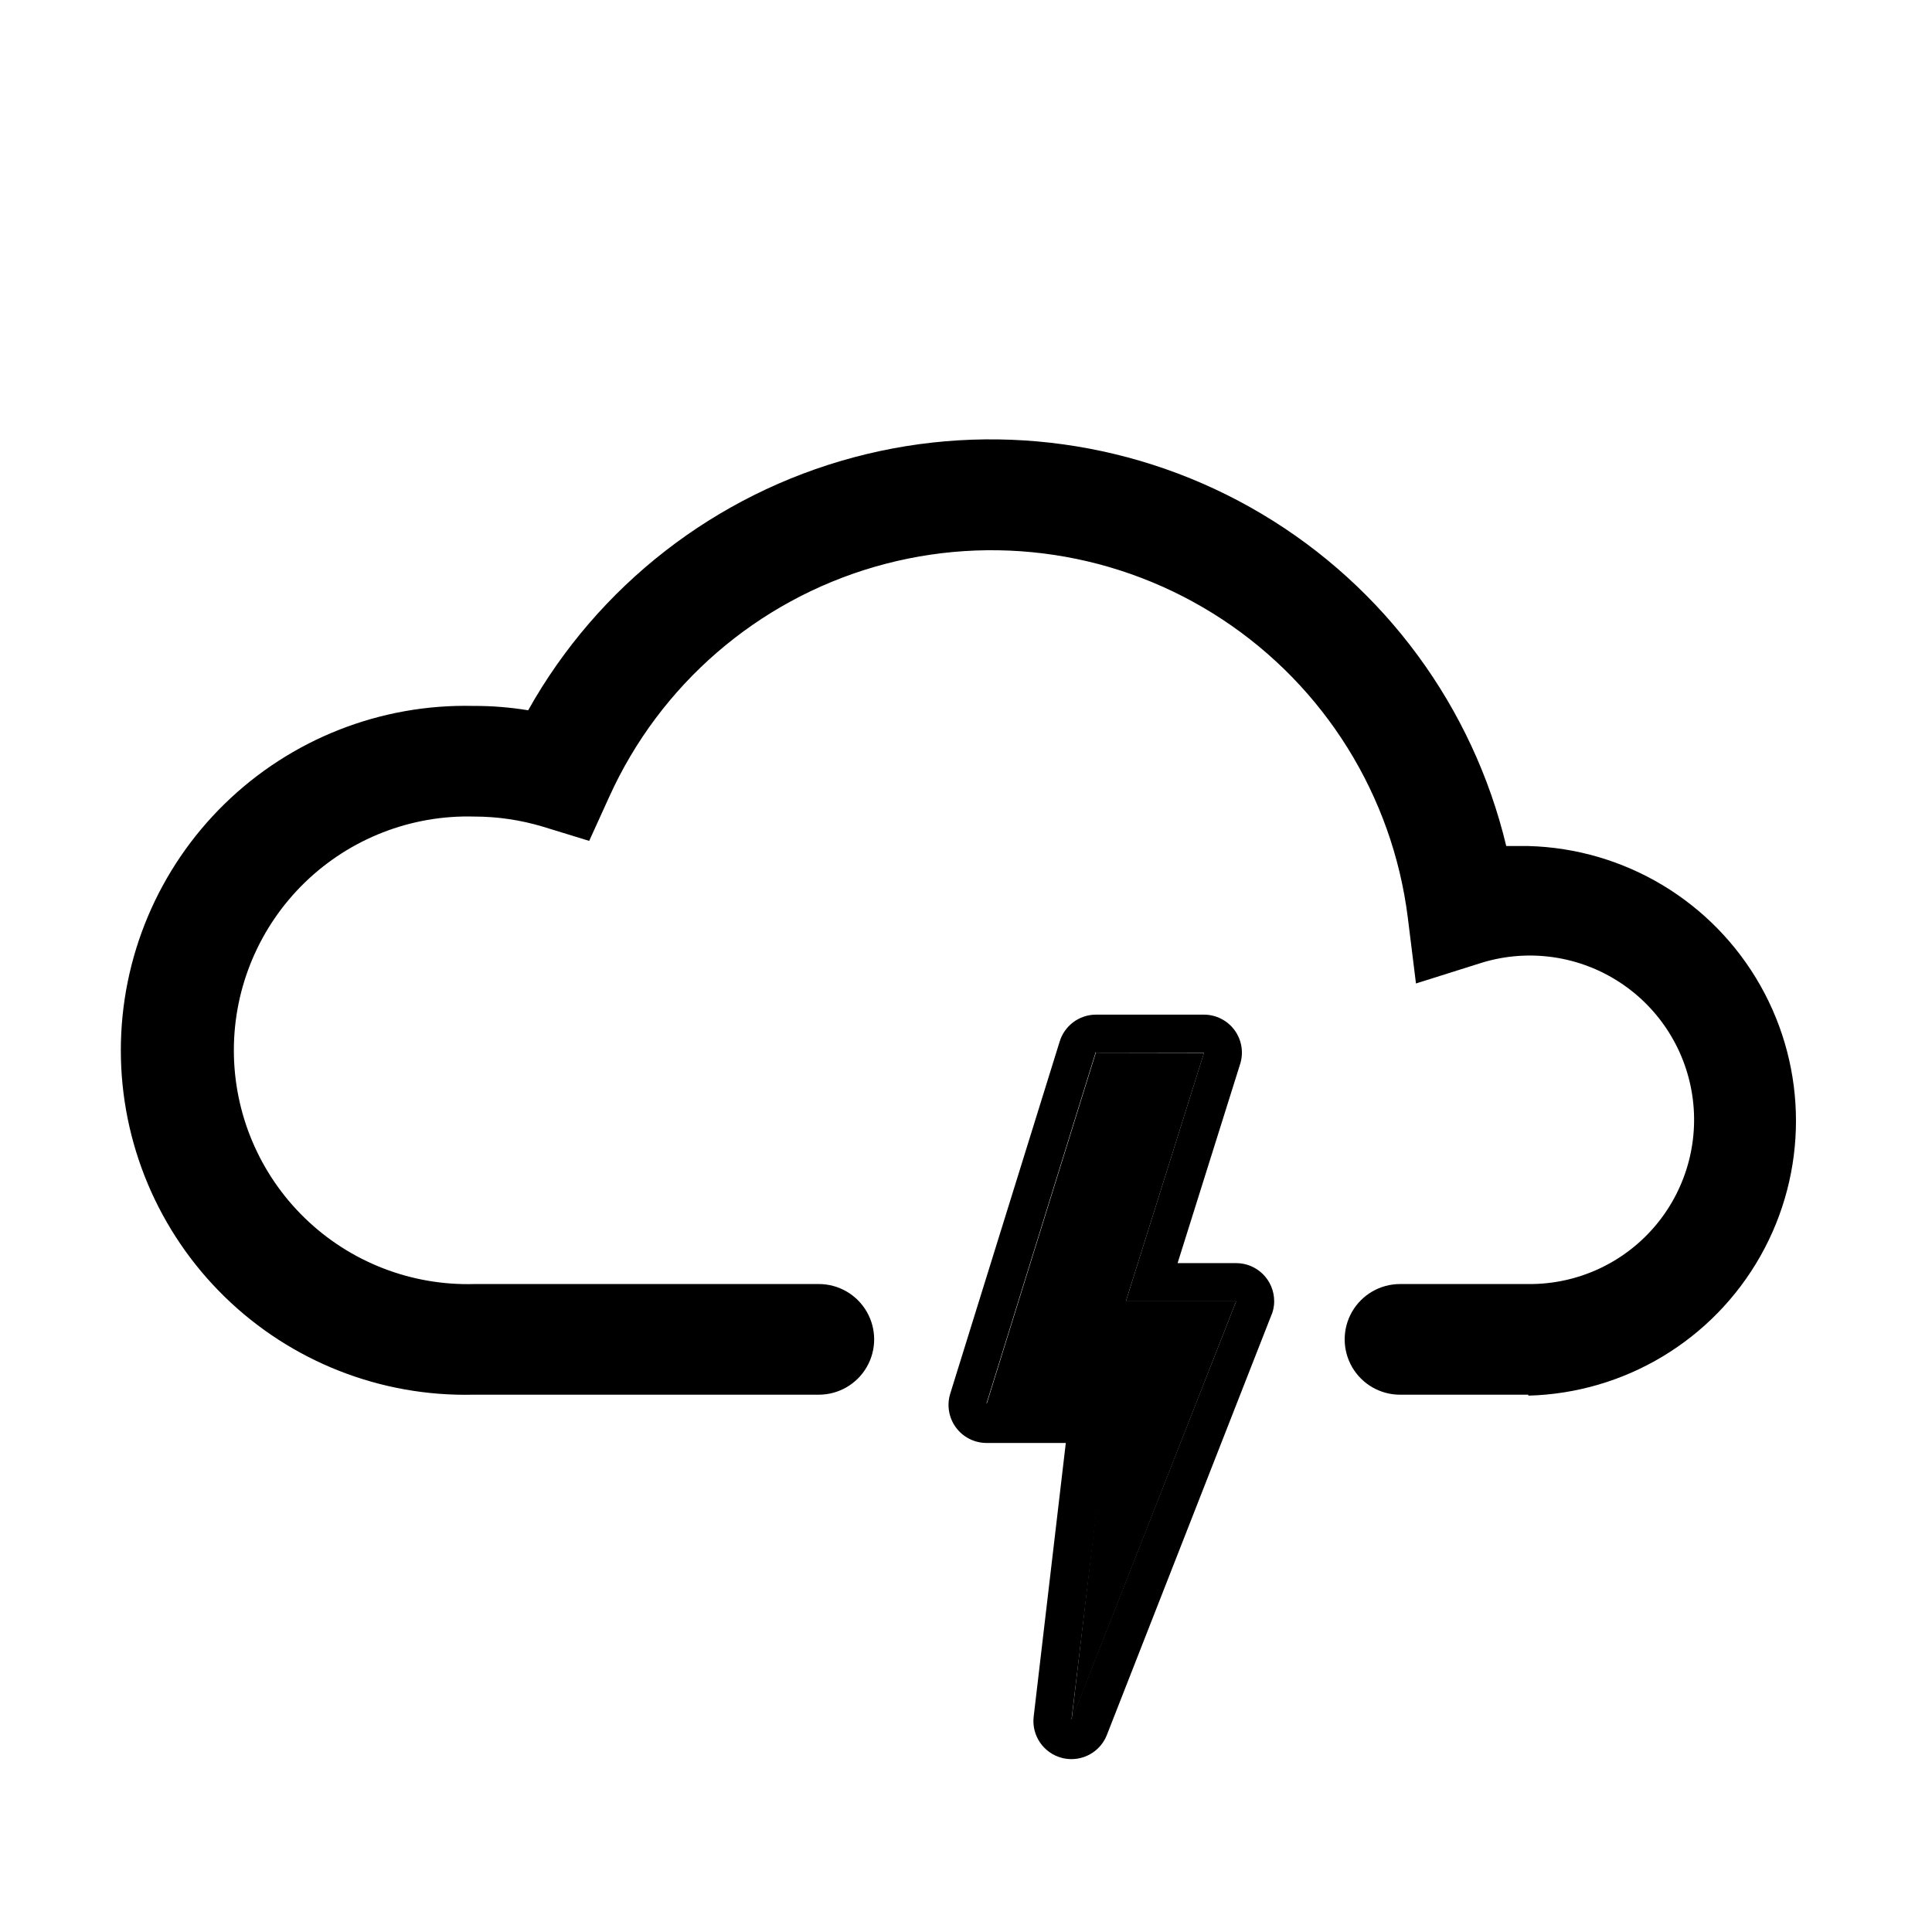 <?xml version="1.0" encoding="UTF-8"?>
<!-- Uploaded to: ICON Repo, www.svgrepo.com, Generator: ICON Repo Mixer Tools -->
<svg fill="#000000" width="800px" height="800px" version="1.1" viewBox="144 144 512 512" xmlns="http://www.w3.org/2000/svg">
 <g>
  <path d="m549.02 513.61h-34.004c-5.238 0-10.078-2.797-12.699-7.332-2.617-4.535-2.617-10.125 0-14.66 2.621-4.535 7.461-7.332 12.699-7.332h34.008-0.004c12.766 0.117 24.938-5.371 33.297-15.02 8.363-9.645 12.066-22.473 10.137-35.09-1.93-12.621-9.305-23.754-20.164-30.457-10.863-6.707-24.121-8.305-36.266-4.375l-16.777 5.289-2.168-17.48c-4.051-32.266-22.023-61.141-49.188-79.023-27.164-17.879-60.793-22.969-92.031-13.934-31.238 9.035-56.957 31.293-70.379 60.914l-5.34 11.738-12.293-3.777c-5.887-1.766-11.996-2.668-18.137-2.672-16.734-0.477-32.953 5.836-44.957 17.504-12.008 11.668-18.781 27.699-18.781 44.441 0 16.738 6.773 32.77 18.781 44.438 12.004 11.668 28.223 17.98 44.957 17.504h91.289c5.238 0 10.078 2.797 12.695 7.332 2.621 4.535 2.621 10.125 0 14.66-2.617 4.535-7.457 7.332-12.695 7.332h-91.543c-24.578 0.574-48.348-8.785-65.934-25.961-17.586-17.18-27.5-40.723-27.5-65.305 0-24.586 9.914-48.129 27.5-65.309 17.586-17.176 41.355-26.535 65.934-25.957 4.859-0.02 9.715 0.367 14.512 1.156 18.535-33.062 49.641-57.23 86.258-67.027 36.617-9.793 75.637-4.379 108.2 15.016 32.566 19.395 55.914 51.125 64.746 87.984h5.844c25.562 0.672 48.902 14.699 61.492 36.957 12.594 22.254 12.594 49.484 0 71.742-12.59 22.254-35.93 36.281-61.492 36.953z"/>
  <path d="m434.41 422.97 28.664 0.051-20.707 65.848h29.223l-43.629 111.09 9.824-83.785h-32.344z"/>
  <path d="m434.41 422.97h28.668l-20.711 65.898h29.223l-43.629 110.84 10.078-83.785h-32.598l28.969-93.203m37.18 65.898m-37.18-75.727c-4.461 0.023-8.375 2.977-9.625 7.258l-28.969 93.203c-0.941 3.055-0.379 6.379 1.52 8.953 1.898 2.574 4.906 4.094 8.105 4.098h21.008l-8.516 72.547c-0.582 5.023 2.652 9.703 7.559 10.934 0.809 0.199 1.637 0.301 2.469 0.301 4.141-0.004 7.859-2.543 9.371-6.398l43.43-110.84-0.004 0.004c0.613-1.293 0.926-2.703 0.91-4.133 0-2.672-1.062-5.234-2.953-7.125-1.891-1.891-4.453-2.953-7.125-2.953h-15.516l16.574-52.75v0.004c0.965-3.051 0.422-6.383-1.461-8.969-1.895-2.59-4.906-4.125-8.113-4.133z"/>
 </g>
</svg>